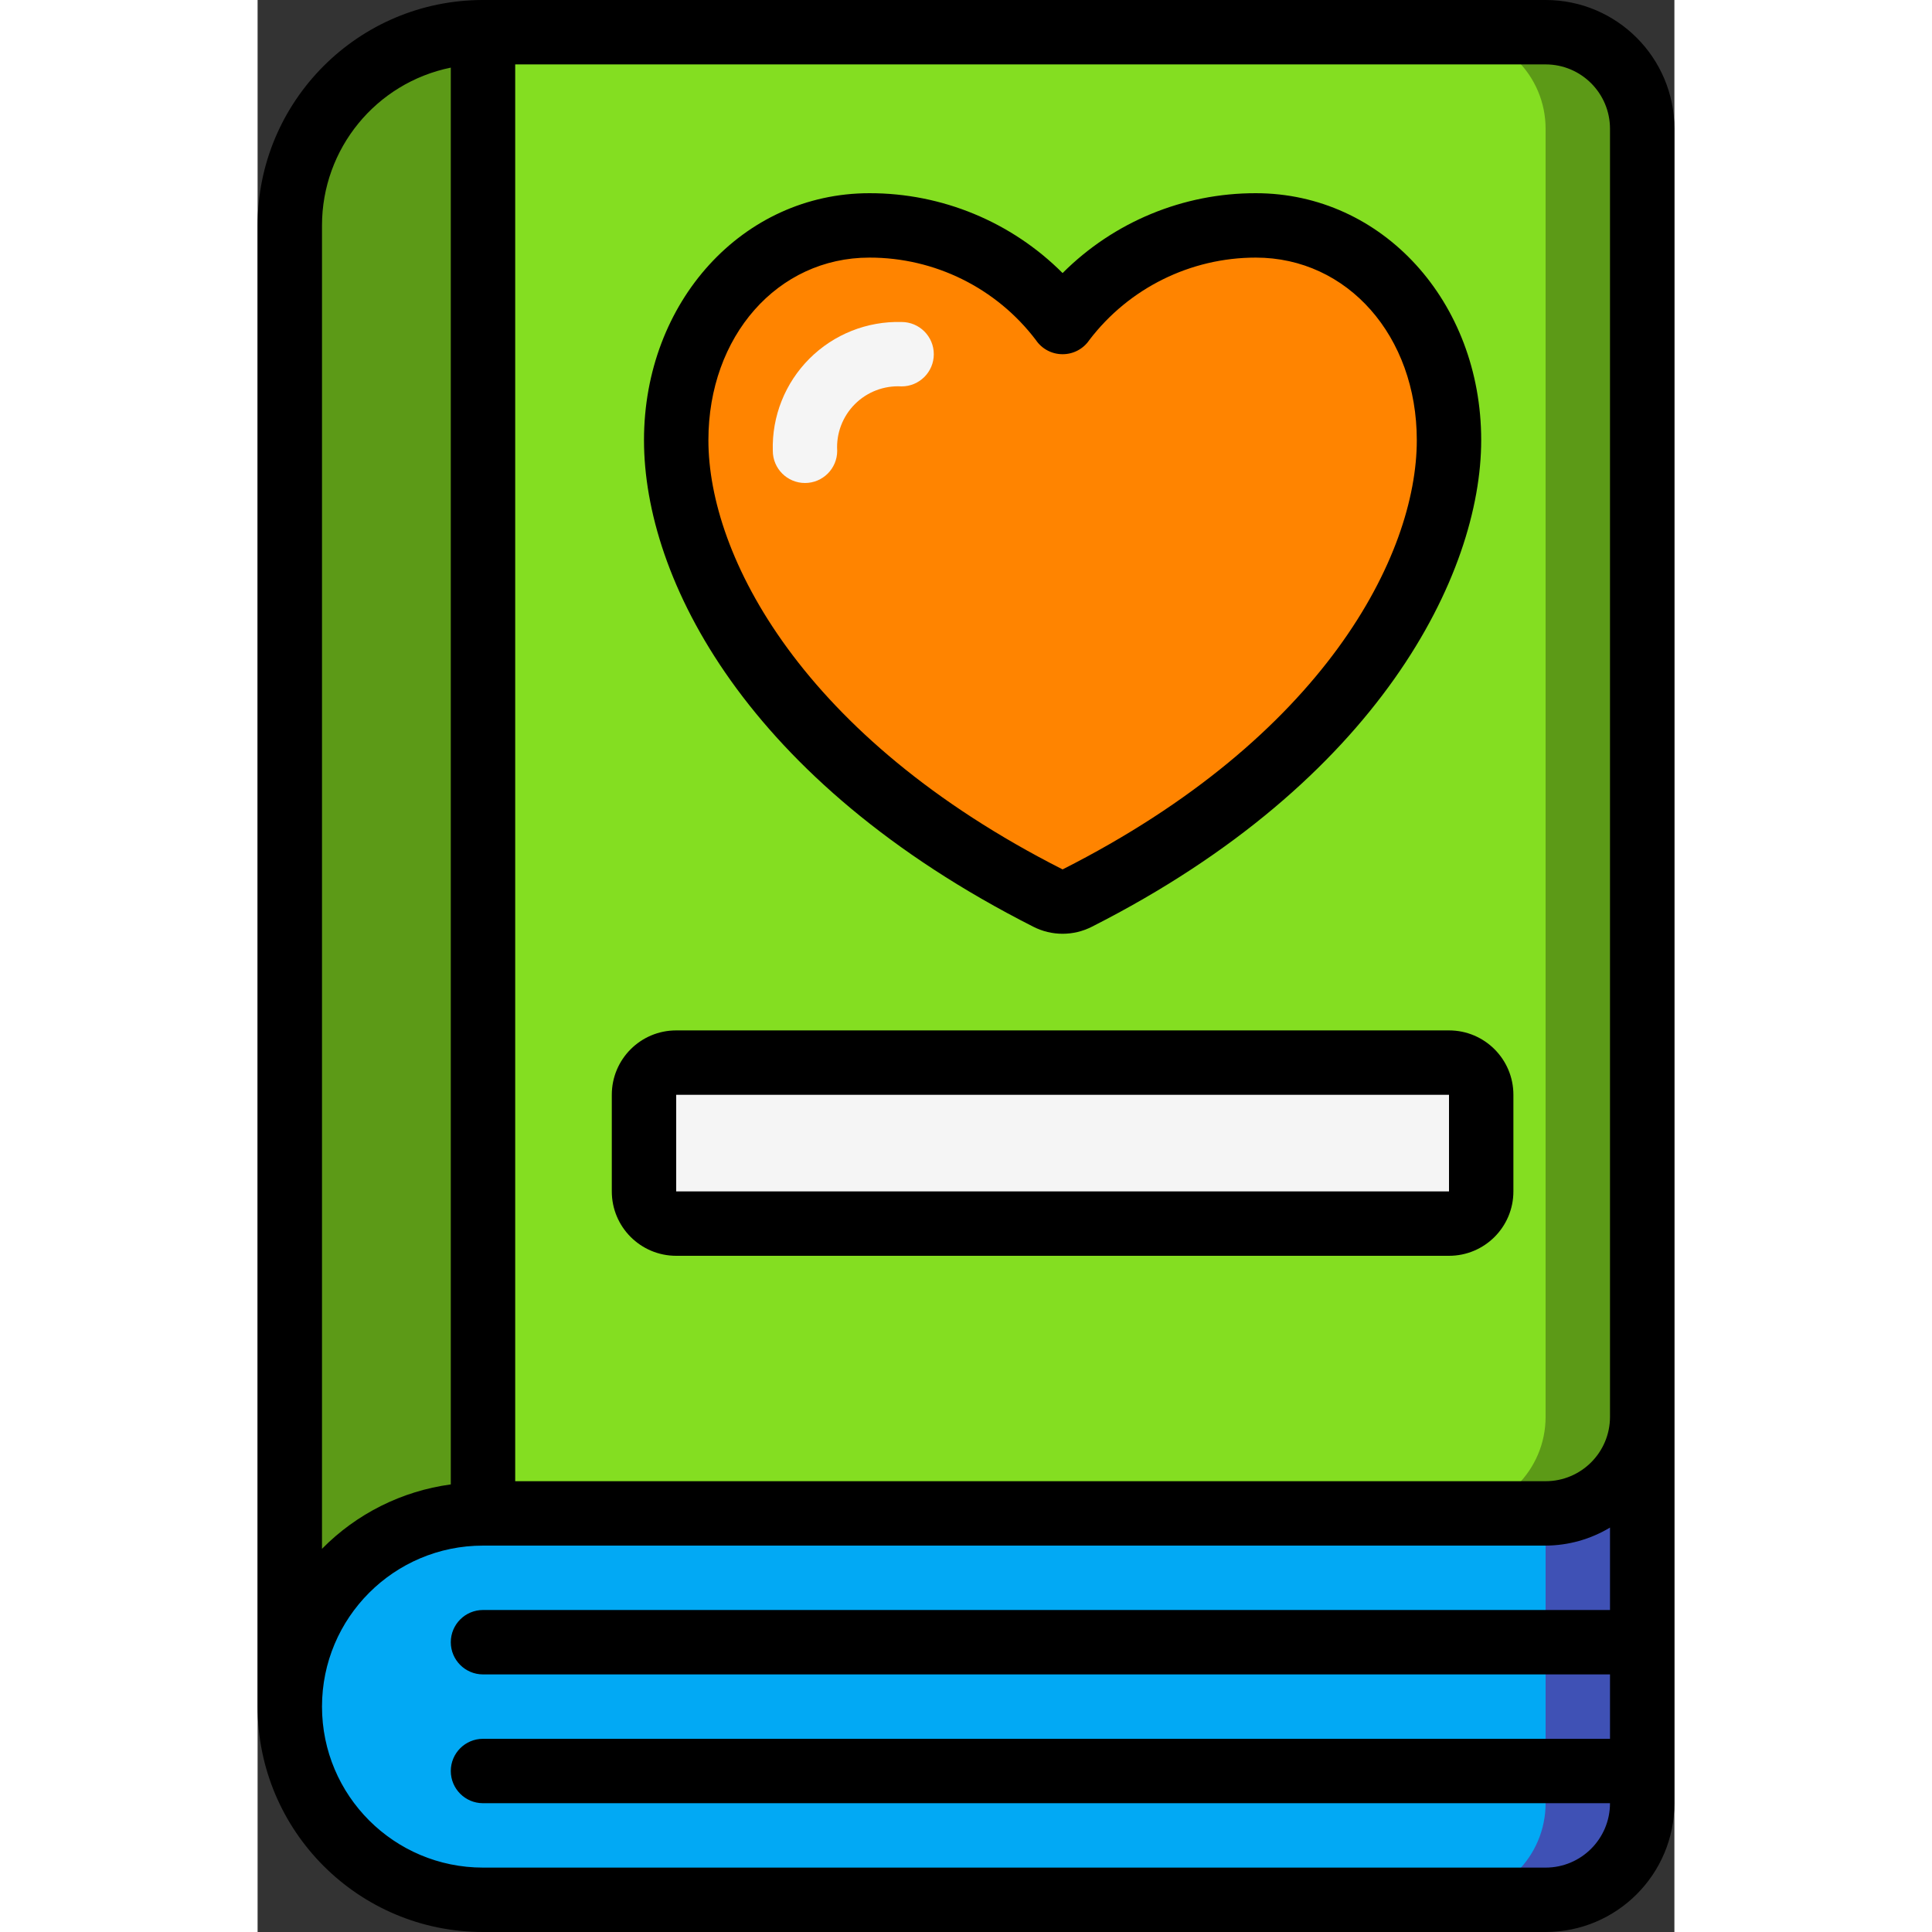 <?xml version="1.0"?>
<svg xmlns="http://www.w3.org/2000/svg" height="512px" viewBox="0 0 44 60" width="512px" class=""><rect x="0" y="0" width="44" height="60" fill="#333333" stroke="none"/><g><g id="Page-1" fill="none" fill-rule="evenodd"><g id="011---Romance-Novel" fill-rule="nonzero"><g id="Icons" transform="translate(1 1)"><path id="Shape" d="m42 43v12c0 1.657-1.343 3-3 3h-33c-3.314 0-6-2.686-6-6s2.686-6 6-6h33c1.657 0 3-1.343 3-3z" fill="#ffdc00" data-original="#FFDC00" class="" style="fill:#02A9F4" data-old_color="#ffdc00"/><path id="Shape" d="m39 46v9c0 1.657-1.343 3-3 3h3c1.657 0 3-1.343 3-3v-12c0 1.657-1.343 3-3 3z" fill="#fec108" data-original="#FEC108" class="" style="fill:#3F51B5" data-old_color="#fec108"/><path id="Shape" d="m6 0v46c-3.314 0-6 2.686-6 6v-46c0-3.314 2.686-6 6-6z" fill="#3f51b5" data-original="#3F51B5" class="" style="fill:#5C9A17" data-old_color="#3f51b5"/><path id="Shape" d="m42 3v40c0 1.657-1.343 3-3 3h-33v-46h33c1.657 0 3 1.343 3 3z" fill="#02a9f4" data-original="#02A9F4" class="" style="fill:#84DE21" data-old_color="#02a9f4"/><path id="Shape" d="m39 0h-3c1.657 0 3 1.343 3 3v40c0 1.657-1.343 3-3 3h3c1.657 0 3-1.343 3-3v-40c0-1.657-1.343-3-3-3z" fill="#0377bc" data-original="#0377BC" class="" style="fill:#5C9A17" data-old_color="#0377bc"/><rect id="Rectangle-path" fill="#f5f5f5" height="5" rx="1" width="26" x="11" y="32" data-original="#F5F5F5" class="" style="fill:#F5F5F5" data-old_color="#f5f5f5"/><path id="Shape" d="m24 9c1.422-1.882 3.641-2.992 6-3 3.55 0 6 3.08 6 6.67 0 4.07-3.22 10-11.54 14.22-.288.149-.632.149-.92 0-8.32-4.21-11.54-10.15-11.54-14.22 0-3.59 2.45-6.67 6-6.67 2.359.008 4.578 1.118 6 3z" fill="#ef314c" data-original="#EF314C" class="active-path" style="fill:#FF8400" data-old_color="#ef314c"/><path id="Shape" d="m16 14c-.552 0-1-.448-1-1-.031-1.07.381-2.105 1.138-2.862.757-.757 1.792-1.168 2.862-1.138.552 0 1 .448 1 1 0 .552-.448 1-1 1-.54-.032-1.068.168-1.45.55s-.583.91-.55 1.45c0 .552-.448 1-1 1z" fill="#f5f5f5" data-original="#F5F5F5" class="" style="fill:#F5F5F5" data-old_color="#f5f5f5"/></g><g id="Icons_copy" fill="#000"><path id="Shape" d="m7 60h33c2.209 0 4-1.791 4-4v-52c0-2.209-1.791-4-4-4h-33c-3.866 0-7 3.134-7 7v46c0 3.866 3.134 7 7 7zm35-56v40c0 1.105-.895 2-2 2h-32v-44h32c1.105 0 2 .895 2 2zm-40 3c-0-2.376 1.672-4.425 4-4.9v44c-1.518.205-2.925.908-4 2zm5 41h33c.705-.003 1.396-.196 2-.56v2.56h-35c-.552 0-1 .448-1 1s.448 1 1 1h35v2h-35c-.552 0-1 .448-1 1s.448 1 1 1h35c0 1.105-.895 2-2 2h-33c-2.761 0-5-2.239-5-5s2.239-5 5-5z" data-original="#000" class=""/><path id="Shape" d="m13 39h24c1.105 0 2-.895 2-2v-3c0-1.105-.895-2-2-2h-24c-1.105 0-2 .895-2 2v3c0 1.105.895 2 2 2zm0-5h24v3h-24z" data-original="#000" class=""/><path id="Shape" d="m24.09 28.78c.572.292 1.248.292 1.82 0 8.92-4.52 12.09-10.96 12.09-15.11 0-4.3-3.07-7.67-7-7.67-2.25-.004-4.409.888-6 2.48-1.591-1.592-3.75-2.484-6-2.48-3.93 0-7 3.37-7 7.67s3.17 10.59 12.09 15.11zm-5.09-20.78c2.029-.003 3.943.944 5.17 2.56.186.276.497.441.83.44.333.001.644-.164.83-.44 1.23-1.613 3.142-2.56 5.17-2.56 2.85 0 5 2.44 5 5.67 0 3.58-2.88 9.22-11 13.33-8.11-4.11-11-9.75-11-13.33 0-3.23 2.15-5.67 5-5.67z" data-original="#000" class=""/></g></g></g></g> </svg>
